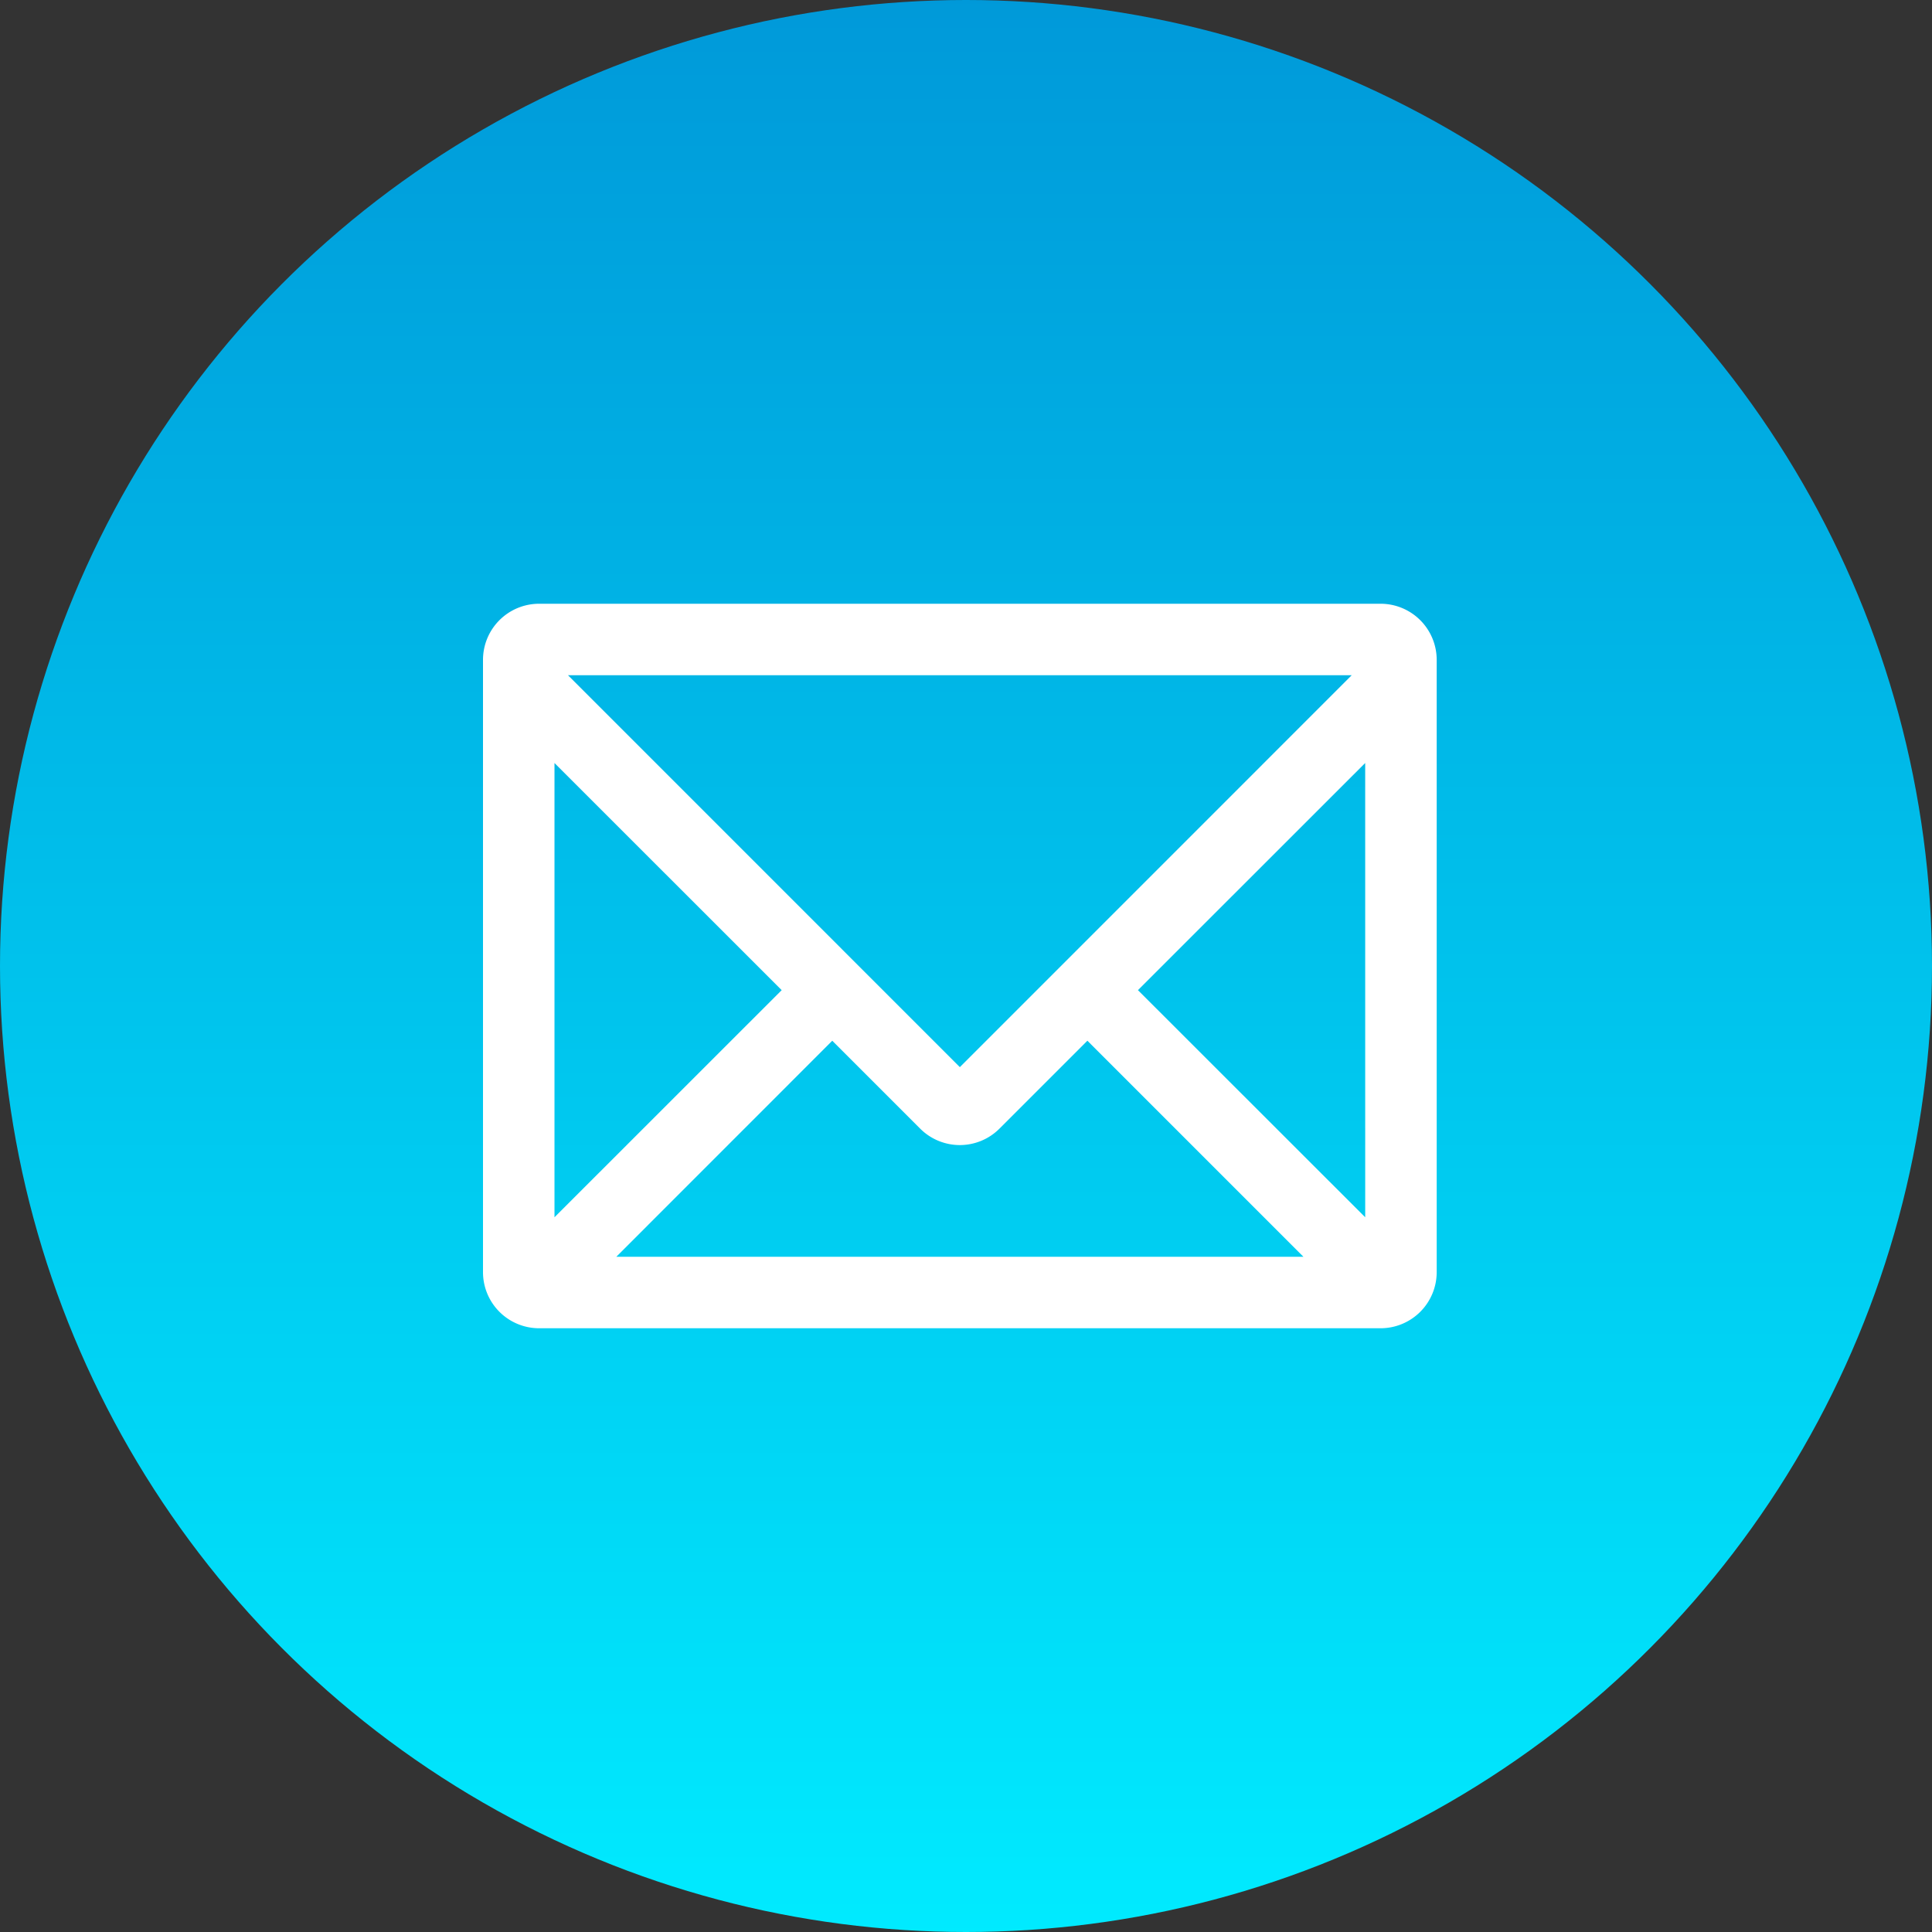 <svg xmlns="http://www.w3.org/2000/svg" xmlns:xlink="http://www.w3.org/1999/xlink" width="100" height="100" viewBox="0 0 100 100">
  <rect x="0" y="0" width="100" height="100" fill="#333333" stroke="none"/>
  <defs>
    <linearGradient id="linear-gradient" x1="0.5" x2="0.5" y2="1" gradientUnits="objectBoundingBox">
      <stop offset="0" stop-color="#0099d9"/>
      <stop offset="1" stop-color="#00ebff"/>
    </linearGradient>
  </defs>
  <g id="グループ_13006" data-name="グループ 13006" transform="translate(-392 -11269.998)">
    <circle id="楕円形_43" data-name="楕円形 43" cx="50" cy="50" r="50" transform="translate(392 11269.998)" fill="url(#linear-gradient)"/>
    <path id="パス_68293" data-name="パス 68293" d="M46.463,0H2.9A2.905,2.905,0,0,0,0,2.9V34.6a2.905,2.905,0,0,0,2.9,2.9H46.463a2.905,2.905,0,0,0,2.9-2.9V2.9a2.905,2.905,0,0,0-2.9-2.9m-.8,31.756L33.9,20,45.662,8.243ZM22.63,27.17a2.9,2.9,0,0,0,4.1,0l4.553-4.553L42.465,33.8H6.9L18.078,22.618ZM44.964,3.7,24.682,23.985,4.4,3.7ZM15.46,20,3.7,31.756V8.244Z" transform="translate(417 11301.248)" fill="#fff"/>
  </g>
</svg>
